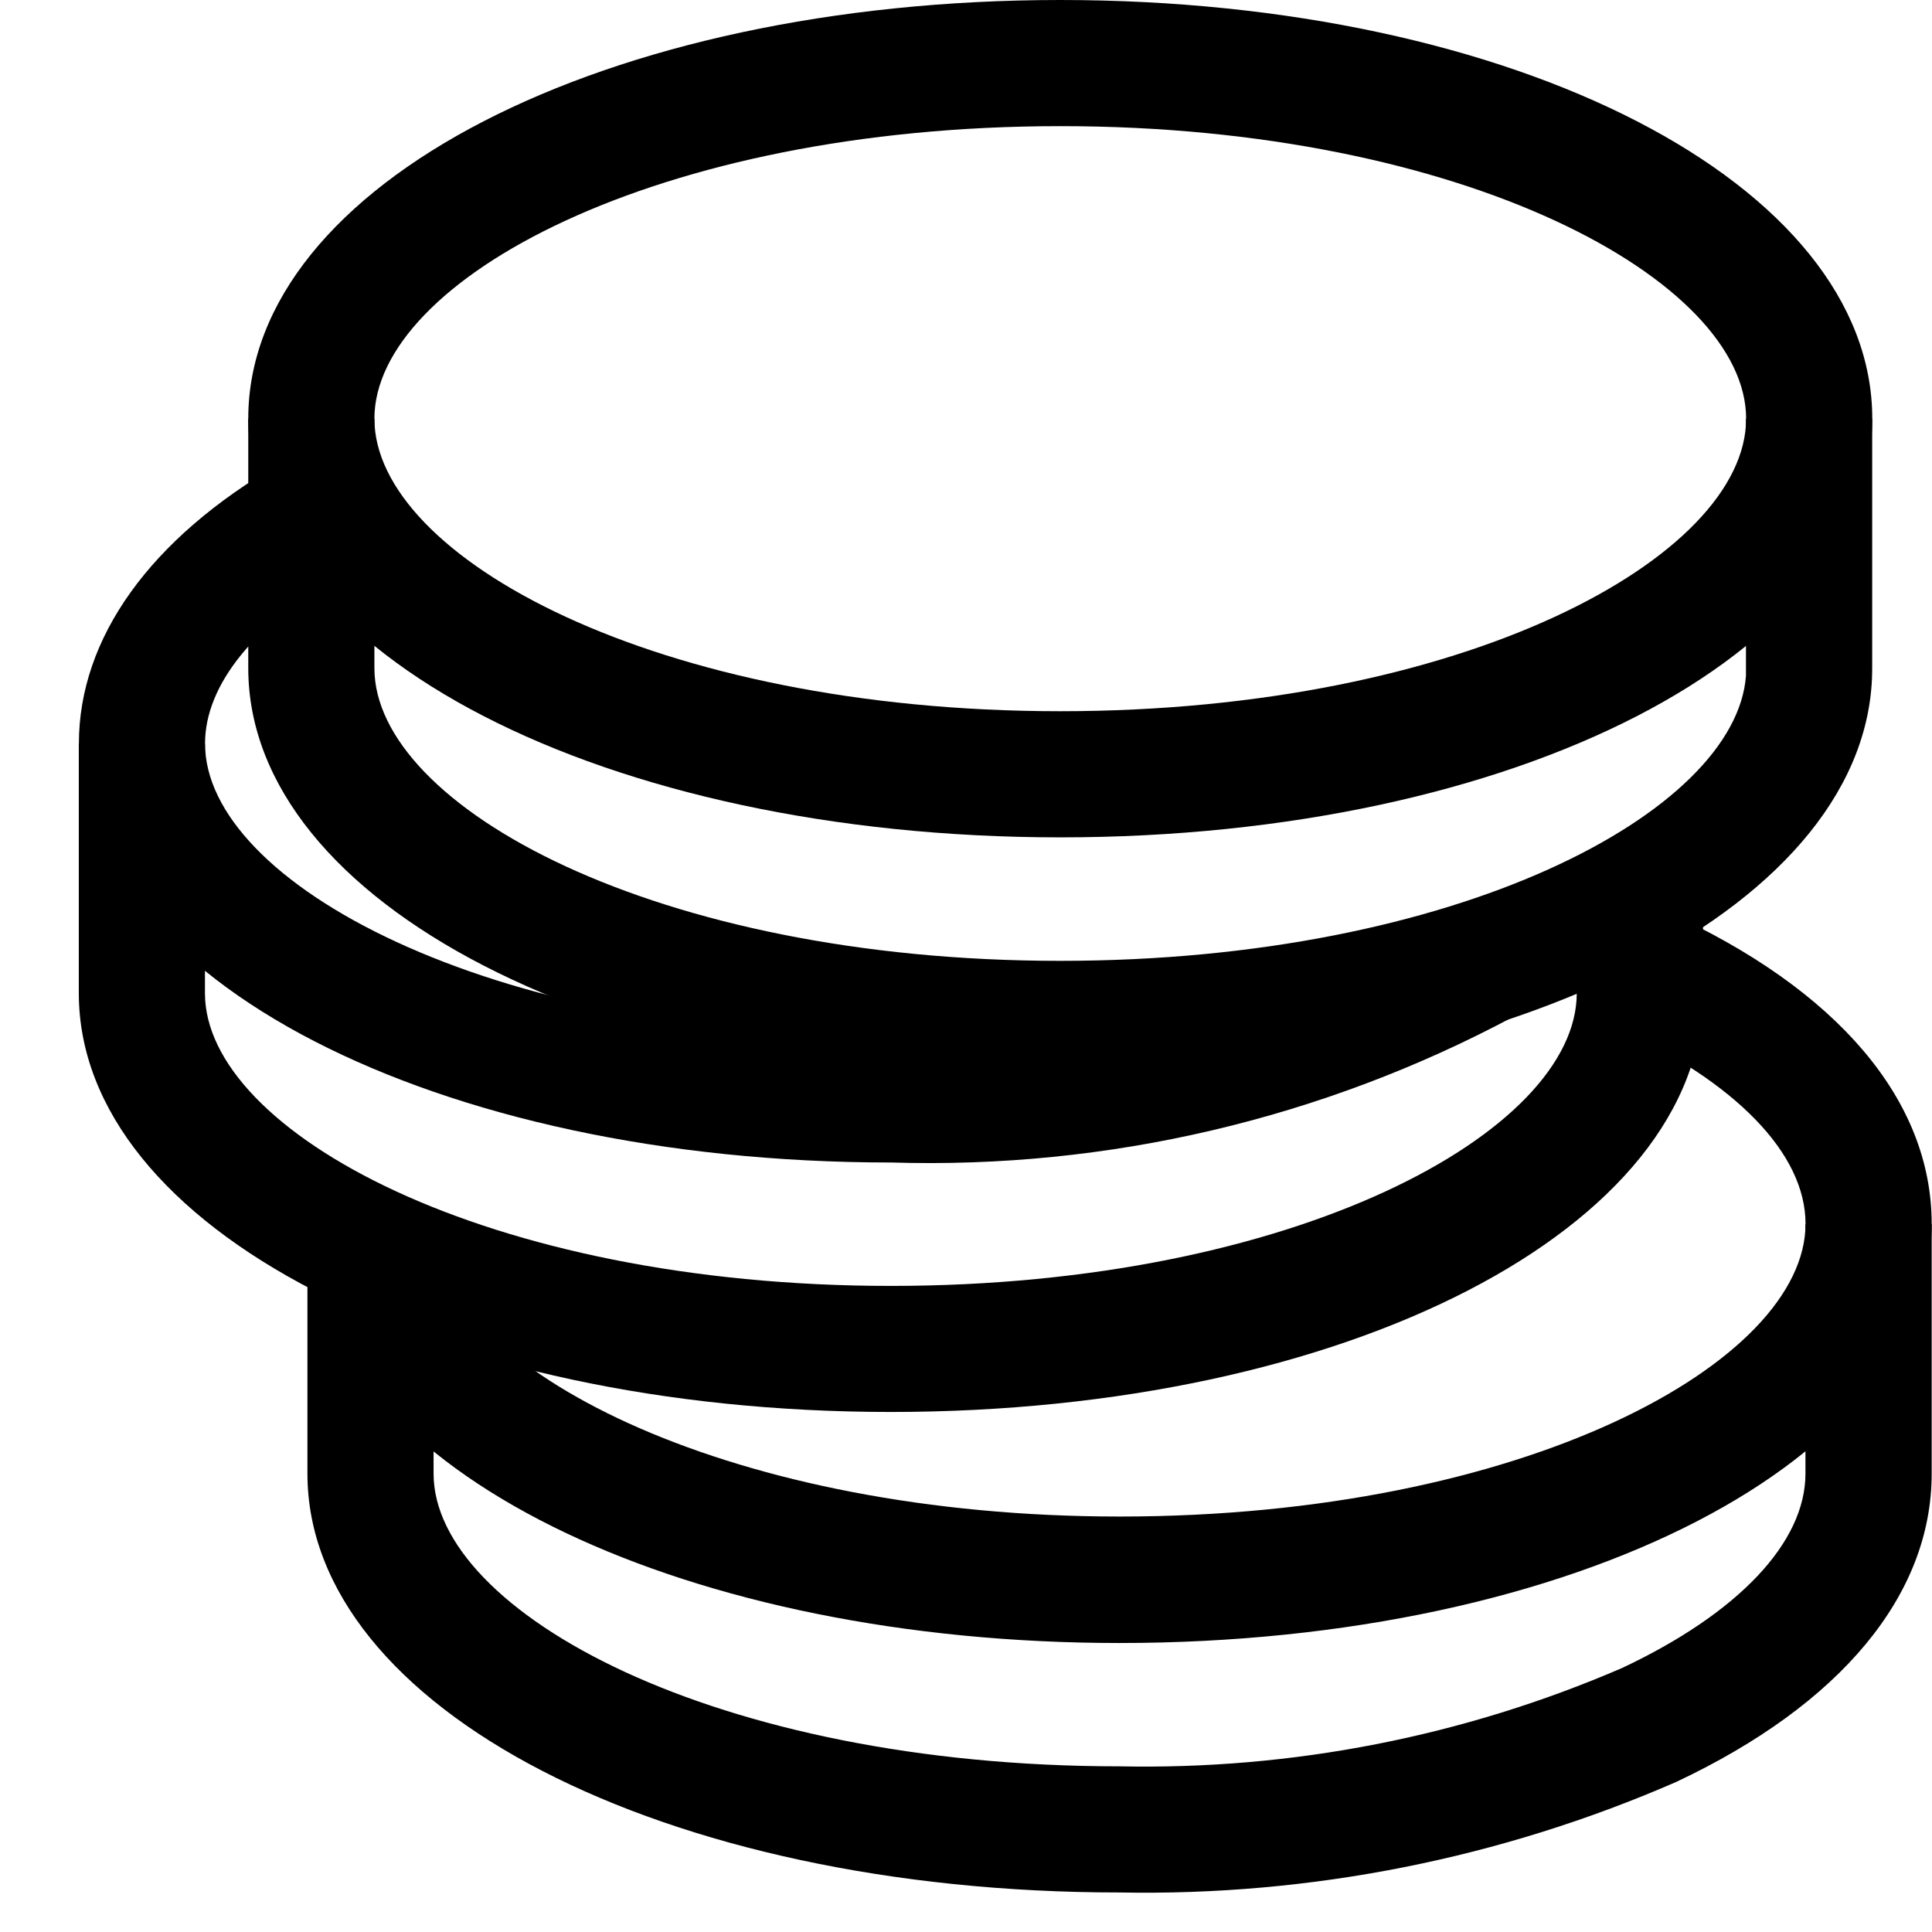 <?xml version="1.0" encoding="UTF-8"?> <svg xmlns="http://www.w3.org/2000/svg" width="24" height="24" viewBox="0 0 24 24" fill="none"><path d="M13.172 10.402C7.517 10.402 3.084 8.118 3.084 5.201C3.084 2.284 7.517 0 13.172 0C18.828 0 23.258 2.285 23.258 5.201C23.258 8.117 18.828 10.402 13.172 10.402ZM13.172 1.567C8.151 1.567 4.651 3.482 4.651 5.201C4.651 6.919 8.149 8.835 13.17 8.835C18.191 8.835 21.691 6.92 21.691 5.201C21.691 3.482 18.192 1.567 13.172 1.567Z" fill="black"></path><path d="M13.174 13.502C7.519 13.502 3.088 11.219 3.084 8.302V5.201H4.651V8.3C4.651 10.019 8.151 11.936 13.172 11.936C18.1 11.936 21.563 10.09 21.689 8.395V5.201H23.257V8.3C23.262 11.217 18.835 13.502 13.174 13.502Z" fill="black"></path><path d="M13.907 20.41C8.572 20.41 4.248 18.356 3.85 15.629L5.401 15.403C5.644 17.063 9.12 18.839 13.908 18.839C18.929 18.839 22.429 16.923 22.429 15.203C22.429 14.33 21.561 13.436 20.048 12.749L20.697 11.322C22.825 12.288 23.996 13.667 23.996 15.203C23.995 18.125 19.563 20.41 13.907 20.41Z" fill="black"></path><path d="M13.907 23.509C8.25 23.509 3.819 21.223 3.819 18.306V15.505H5.386V18.306C5.386 20.026 8.882 21.942 13.907 21.942C16.052 21.987 18.181 21.571 20.151 20.72C21.599 20.038 22.428 19.159 22.428 18.306V15.207H23.996V18.306C23.996 19.812 22.869 21.173 20.82 22.137C18.641 23.086 16.283 23.554 13.907 23.509ZM18.411 11.948V11.165L17.945 11.441L17.619 11.5C15.57 12.456 13.328 12.927 11.068 12.874C6.046 12.874 2.547 10.958 2.547 9.238C2.547 8.508 3.156 7.754 4.261 7.115L3.478 5.758C1.867 6.689 0.98 7.925 0.98 9.238C0.98 12.155 5.412 14.441 11.069 14.441C13.764 14.524 16.434 13.897 18.812 12.624L19.187 12.396V11.955L18.411 11.948Z" fill="black"></path><path d="M11.067 17.54C5.41 17.54 0.979 15.254 0.979 12.337V9.238H2.546V12.338C2.546 14.057 6.045 15.974 11.067 15.974C16.088 15.974 19.587 14.058 19.587 12.338V11.108H21.155V12.337C21.155 15.254 16.724 17.54 11.067 17.54Z" fill="black"></path></svg> 
